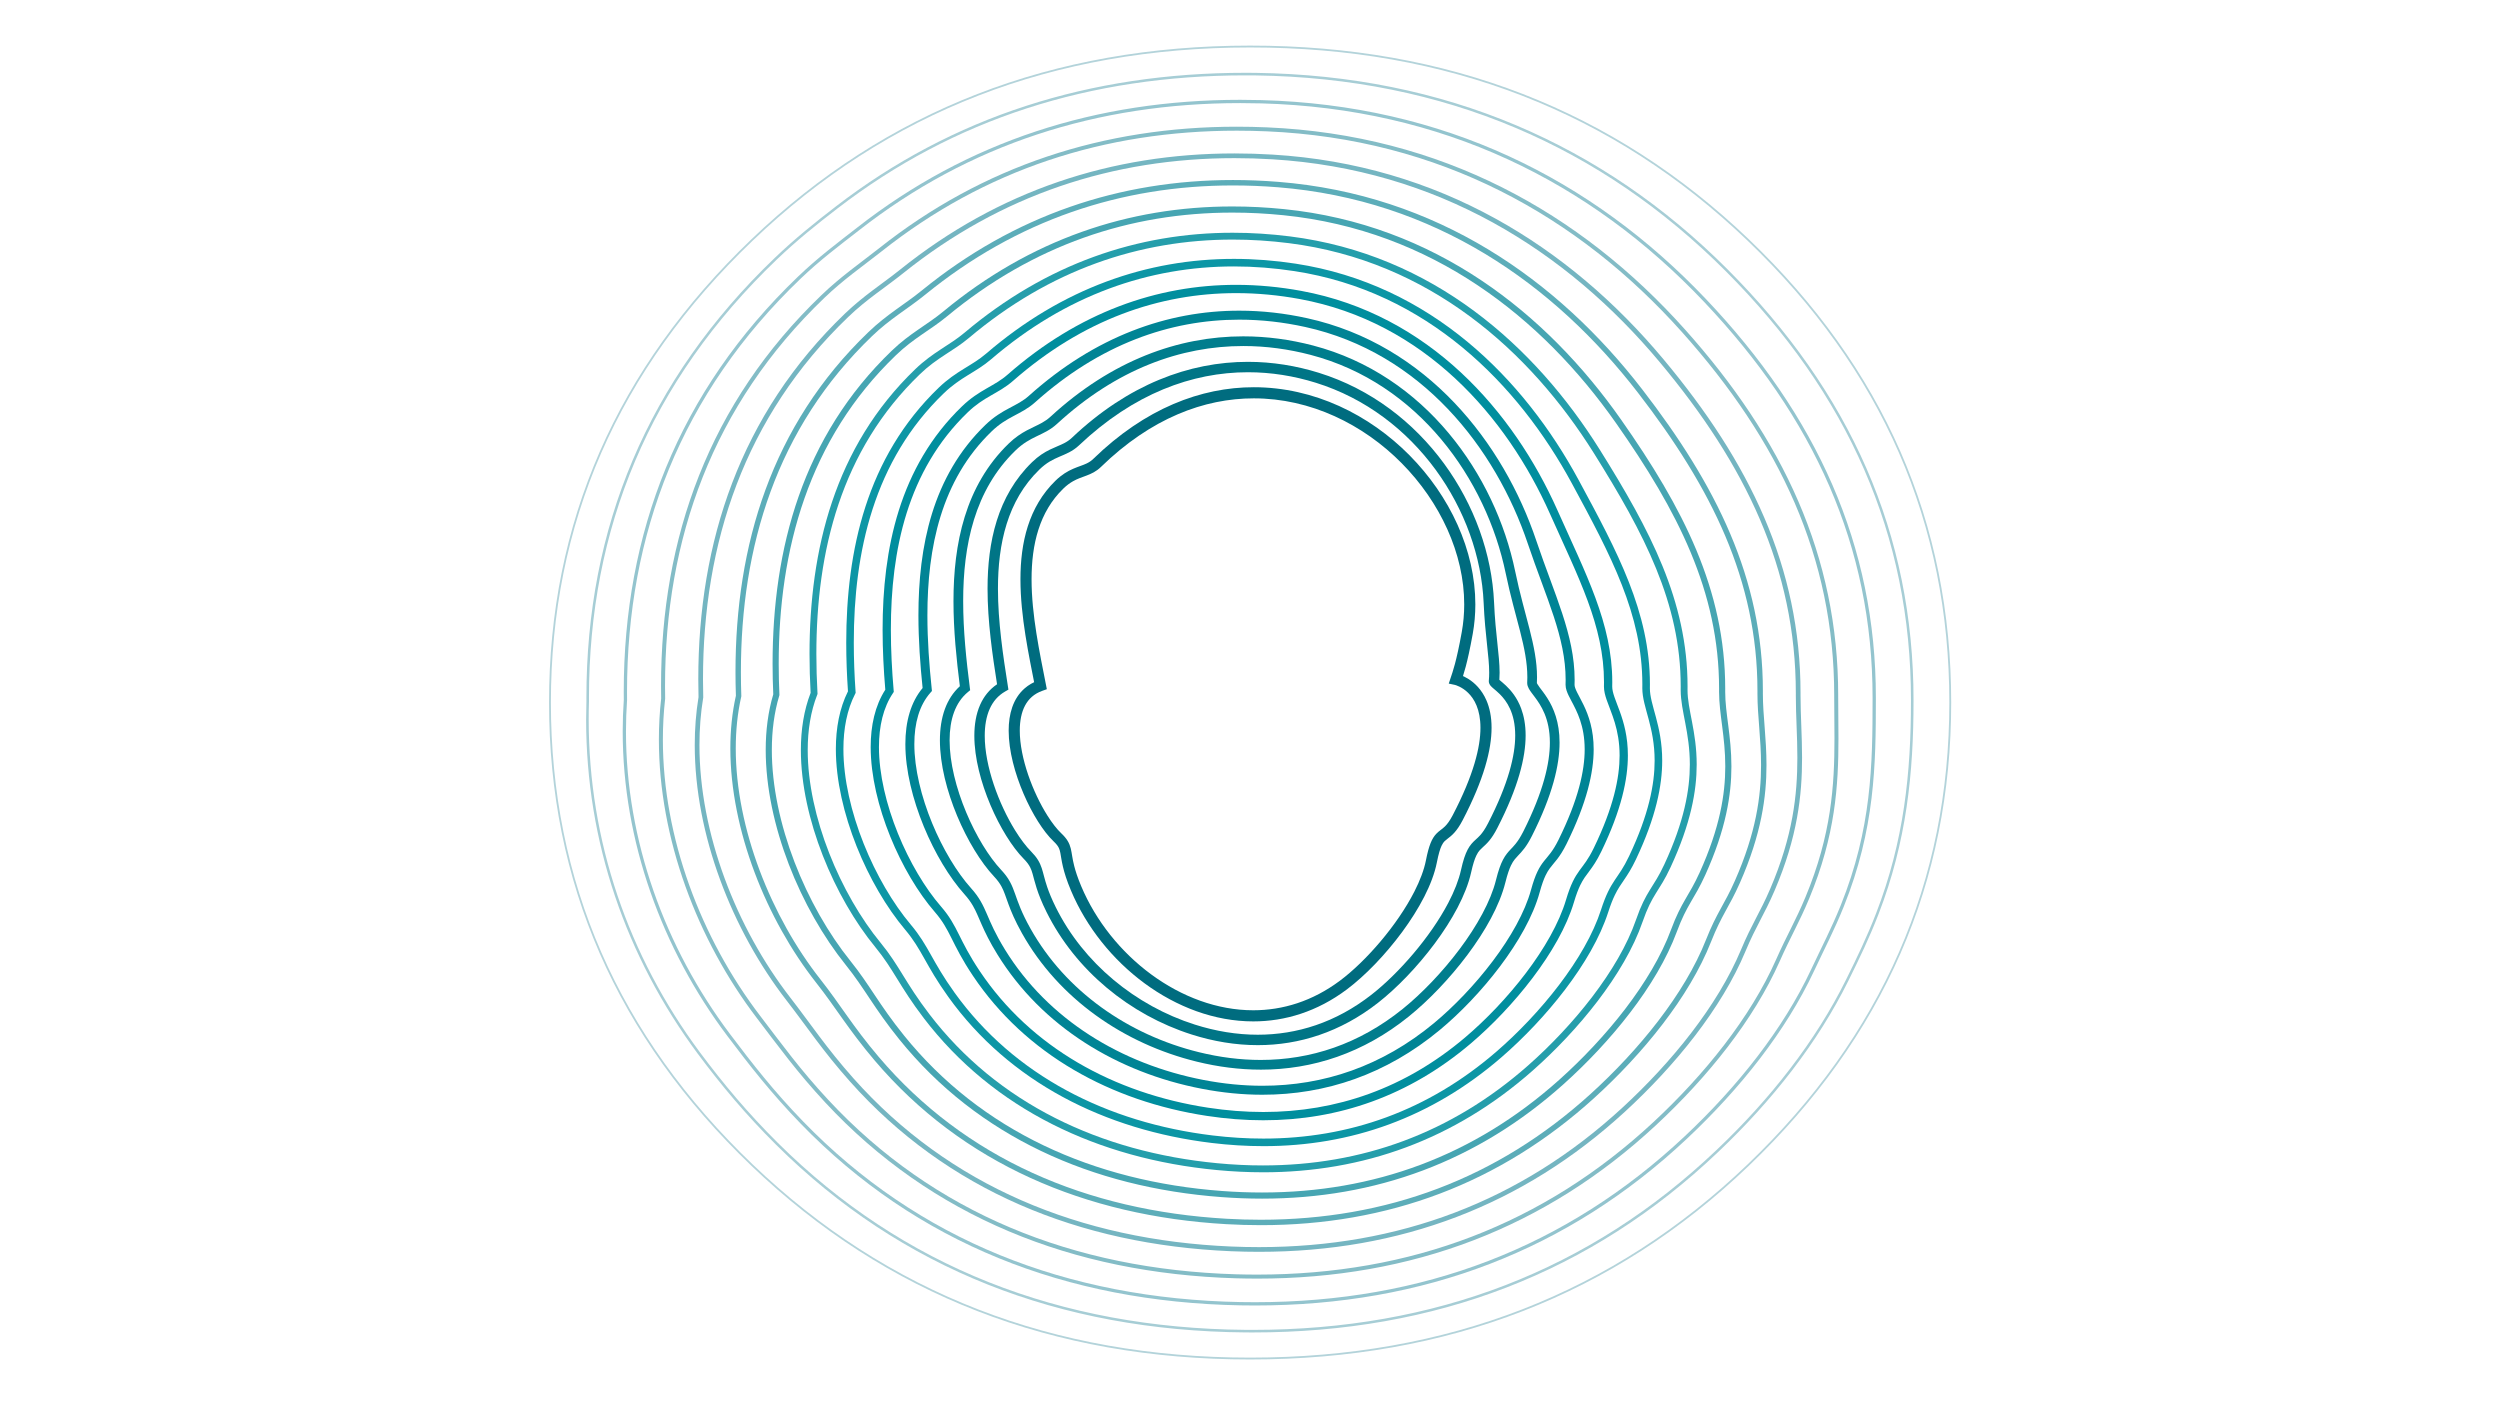 <?xml version="1.0" encoding="UTF-8"?> <!-- Creator: CorelDRAW 2018 (64-Bit) --> <svg xmlns="http://www.w3.org/2000/svg" xmlns:xlink="http://www.w3.org/1999/xlink" xml:space="preserve" width="319.969mm" height="179.917mm" style="shape-rendering:geometricPrecision; text-rendering:geometricPrecision; image-rendering:optimizeQuality; fill-rule:evenodd; clip-rule:evenodd" viewBox="0 0 31996.94 17991.66"> <defs> <style type="text/css"> <![CDATA[ .fil0 {fill:#B3D3DA;fill-rule:nonzero} .fil1 {fill:#A6CDD5;fill-rule:nonzero} .fil2 {fill:#93C4CE;fill-rule:nonzero} .fil3 {fill:#83BCC6;fill-rule:nonzero} .fil4 {fill:#74B5C1;fill-rule:nonzero} .fil5 {fill:#5CADB9;fill-rule:nonzero} .fil6 {fill:#46A5B2;fill-rule:nonzero} .fil7 {fill:#259EAB;fill-rule:nonzero} .fil8 {fill:#0C96A5;fill-rule:nonzero} .fil9 {fill:#008E9E;fill-rule:nonzero} .fil10 {fill:#008495;fill-rule:nonzero} .fil11 {fill:#007D8D;fill-rule:nonzero} .fil12 {fill:#007586;fill-rule:nonzero} .fil13 {fill:#006C7F;fill-rule:nonzero} ]]> </style> </defs> <g id="Слой_x0020_1">  <path class="fil0" d="M16000.59 17399.63c-0.14,0 -0.35,0 -0.49,0 -2528.12,0.11 -4656.64,-826.34 -6382.85,-2478.94 -1726.42,-1652.08 -2590.3,-3629.47 -2590.16,-5928.92 -0.14,-2299.65 863.77,-4276.86 2590.16,-5929.17 1726.11,-1652.27 3854.45,-2478.9 6382.35,-2478.9 0.18,0 0.35,0 0.5,0 2527.89,-0.1 4656.45,826.53 6382.84,2478.9 1726.39,1652.31 2590.09,3629.52 2589.99,5929.17l0 0c0.1,2299.45 -863.6,4276.84 -2589.99,5928.92 -1726.28,1652.49 -3854.66,2478.94 -6382.35,2478.94zm-0.49 -16792.22c-2522.97,0.11 -4644.32,824.16 -6366.44,2472.34 -1722.27,1648.71 -2582.73,3618.4 -2582.87,5912.02 0.14,2293.45 860.6,4263.29 2582.87,5911.78 1722.12,1648.4 3843.47,2472.27 6366.44,2472.38 2522.78,-0.11 4644.14,-823.98 6366.4,-2472.38 1722.3,-1648.49 2582.58,-3618.33 2582.69,-5911.78 -0.11,-2293.62 -860.39,-4263.31 -2582.69,-5912.02 -1722.26,-1648.18 -3843.62,-2472.23 -6366.4,-2472.34zm8972.83 8384.36l0 0z"></path> <path class="fil1" d="M16033.5 17053.7c-0.17,0 -0.53,0 -0.67,0 -31.15,0 -62.37,-0.15 -93.62,-0.42 -2383.12,-20.43 -4405.03,-811.64 -6006.29,-2401.97 -388.76,-386 -703.41,-763.47 -1001.19,-1163.07 -922.4,-1243.64 -1430.12,-2716.38 -1430.12,-4279.05 0,-77.86 1.27,-155.96 3.81,-234.24 -0.11,-16.51 -0.14,-33.02 -0.14,-49.5 -0.18,-2164.43 778.3,-4061.46 2411.37,-5625.18l0 0c255.31,-244.62 515.45,-453.71 782.18,-658.6l-0.03 0c1491.08,-1148.75 3245.87,-1710.02 5242.2,-1710.02 0.11,0 0.25,0 0.39,0 43.43,0 86.96,0.28 130.71,0.81 2427.43,34.18 4441.54,915.28 6037.65,2514.04 1569.4,1571.55 2381.28,3387.9 2381.11,5514.79l0 7.73c0.03,920.89 -87.6,1799.98 -448.98,2733.32 -116.42,300.68 -239.22,555.7 -385.52,851.26 -389.68,786.94 -967.39,1529.11 -1668.78,2193.1 -1621.61,1542.36 -3611.77,2307 -5954.08,2307zm-6105.49 -13741.58l11.36 11.89c-1626.97,1558.36 -2401.07,3444.88 -2401.25,5601.44 0,16.48 0.07,32.99 0.14,49.5l0 0.63c-2.54,78.07 -3.77,155.97 -3.77,233.61 0,1555.5 505.21,3021.12 1423.6,4259.48 297.07,398.6 610.51,774.63 997.97,1159.33 1595.4,1584.15 3607.29,2371.75 5983.43,2392.44 31.15,0.27 62.26,0.41 93.34,0.41 2335.39,-0.14 4316.1,-761.28 5932.14,-2297.95 699.1,-661.85 1274.37,-1401.13 1661.93,-2183.87 146.23,-295.42 268.47,-549.35 384.32,-848.54 359.45,-928.41 446.76,-1802.52 446.79,-2721.36l0 -7.84c-0.17,-2118.36 -807.22,-3924.65 -2371.51,-5491.58 -1590.78,-1593.04 -3595.16,-2470.05 -6014.86,-2504.41 -43.53,-0.53 -86.96,-0.81 -130.25,-0.81 -1990.37,0.11 -3737.11,558.98 -5222.52,1703.21l3.21 -2.47 -3.24 2.51c-266.35,204.57 -525.47,412.85 -779.47,656.27l-11.36 -11.89z"></path> <path class="fil2" d="M16063.95 16708.62c-0.28,0 -0.53,0 -0.81,0 -61.39,0 -123.05,-0.57 -184.89,-1.7 -2238.17,-41 -4151.92,-799.29 -5629.88,-2325.16 -376.06,-388.27 -651.51,-740.52 -937.86,-1120.92 -841.55,-1117.95 -1340.7,-2500.2 -1340.73,-3899.53 0,-134.41 4.59,-268.99 13.97,-403.51 -0.39,-34.39 -0.6,-68.72 -0.6,-103.01 -0.21,-2028.51 694.2,-3842.77 2232.84,-5316.85l0 0c250.64,-240.39 501.72,-428.38 756.53,-626.43l1.06 -0.85c1409.73,-1101.69 3056.64,-1633.18 4900.93,-1633.18 0.1,0 0.38,0 0.49,0 89.25,0 178.96,1.23 269.17,3.74 2327.38,63.88 4226.1,1002.87 5692.6,2549.31 1412.56,1489 2172.23,3146.25 2172.05,5100.46 0,5.12 0,10.2 0,15.28 0,843.24 -11.96,1665 -410.28,2655.39 -121.67,302.58 -237.77,520.31 -381.35,826.66 -360.61,769.17 -945.24,1505.48 -1625,2144.43 -1520.05,1428.97 -3369.67,2135.87 -5528.24,2135.87zm-5833.43 -13155.51l14.5 15.13c-1530.35,1466.71 -2219.68,3267.5 -2219.89,5286.55 0,34.36 0.21,68.79 0.6,103.29l0 0.82 -0.04 0.88c-9.34,133.84 -13.93,267.76 -13.93,401.53 -0.04,1389.27 495.86,2763.24 1332.3,3874.28 286.07,380.08 560.14,730.49 934.47,1116.96 1470.24,1517.47 3371.18,2271.22 5600.46,2312.38 61.63,1.13 123.01,1.69 184.15,1.69 2149.82,-0.16 3987.27,-702.55 5500.3,-2124.45 676.84,-636.13 1258.21,-1368.96 1615.72,-2131.66 144.14,-307.52 259.71,-524.23 380.43,-824.51 395.22,-983.05 407.22,-1796.56 407.25,-2639.73 0,-5.12 0,-10.2 0,-15.28 -0.21,-1942.99 -753.6,-3587.89 -2160.52,-5071.57 -1460.18,-1539.27 -3346.73,-2472.33 -5663.31,-2536.26 -89.82,-2.47 -179.15,-3.7 -268.01,-3.7 -1836.42,0.1 -3473.03,528.46 -4875.57,1624.29l-0.03 0.04c-255.66,198.68 -505.6,385.87 -754.35,624.45l-14.53 -15.13z"></path> <path class="fil3" d="M16091.61 16364.62c-0.25,0 -0.71,0 -0.96,0 -90.63,0 -181.82,-1.38 -273.51,-4.1 -2093.17,-61.6 -3897.06,-789.43 -5253.39,-2248.46 -363.46,-390.91 -599.19,-717.94 -874.43,-1078.55 -767.71,-1005.94 -1256.27,-2304.41 -1256.41,-3567.43 0,-176.21 9.52,-351.72 29.17,-525.67 -0.99,-54.08 -1.48,-108.06 -1.48,-161.89 -0.28,-1891.66 611.96,-3619.82 2054.79,-5002.92l0 0c246.84,-236.96 489.58,-404.32 733.04,-595.91l-0.08 0.04c1332.45,-1057.03 2877.82,-1558.22 4581.35,-1558.22 0.11,0 0.53,0 0.6,0 127.85,0 256.54,2.82 386.15,8.46 2227.55,96.31 4009.92,1088.92 5347.55,2584.88 1256.17,1404.19 1962.93,2904.49 1962.75,4686.19 0,7.51 -0.04,15.03 -0.04,22.47 0,174.49 3.32,348.86 3.32,526.66 0.07,601.74 -38.45,1242.45 -374.86,2050.88 -126.89,304.87 -236.57,484.75 -377.05,801.76 -332.88,750.85 -922.37,1482.9 -1581.36,2096.03 -1416.62,1318.11 -3127.91,1965.78 -5105.15,1965.78zm-5558.55 -12570.57l17.68 18.42c-1432.1,1373.47 -2038.81,3085.15 -2039.06,4966.05 0,54.05 0.5,108.27 1.52,162.6l0.03 1.69 -0.21 1.66c-19.54,172.51 -29,346.67 -29,521.61 -0.14,1249.75 484.54,2539.05 1245.91,3536.46 275.84,361.39 510.01,686.22 871.25,1074.7 1346.7,1448.23 3135,2170.55 5217.45,2232.2 91.22,2.71 181.92,4.06 272.02,4.06 1966.49,-0.22 3663.25,-642.48 5071.29,-1952.06 655.35,-609.56 1240.79,-1337.56 1569.44,-2079.34 141.88,-319.97 251.32,-499.43 376.59,-800.7 333.06,-800.91 370.87,-1431.54 370.98,-2031.23 0,-177.13 -3.35,-351.54 -3.35,-526.69 0.03,-7.52 0.03,-15 0.03,-22.44 -0.17,-1767.66 -699.27,-3253.63 -1949.69,-4652.12 -1330.58,-1487.41 -3098.45,-2471.87 -5311.71,-2567.9 -128.87,-5.57 -256.86,-8.4 -383.93,-8.4 -1693.72,0.11 -3226.54,497.35 -4550.2,1547.18l-0.07 0.04c-245.21,192.9 -485.95,358.98 -729.26,592.63l-17.71 -18.42zm-17.67 -18.45l-0.04 0 0.04 0z"></path> <path class="fil4" d="M16116.23 16021.86c-0.32,0 -0.71,0 -1.06,0 -118.81,0 -238.58,-2.58 -359.3,-7.69 -1948.18,-82.23 -3640.21,-782.22 -4876.91,-2172.02 -350.73,-394.09 -546.84,-695.39 -810.75,-1035.9 -700.37,-903.85 -1176.06,-2124.18 -1176.27,-3270.56 0,-207.51 15.59,-412.54 48.4,-612.85 -1.97,-76.09 -2.96,-152.01 -2.96,-227.72 -0.28,-1753.73 532.23,-3391.46 1877.38,-4681.85l0 0c242.88,-233.4 477.48,-379.27 708.34,-564.48 1259.91,-1010.18 2705.94,-1485.05 4276.34,-1485.05 0.21,0 0.56,0 0.74,0 161.6,0 324.52,5.01 488.7,14.99 2128.06,129.12 3793.1,1173.09 5002.6,2620.71 1100.56,1316.64 1753.41,2662.59 1753.23,4272.04 0,9.8 -0.03,19.61 -0.07,29.38 0,256.33 19.62,515.73 19.65,798.09 0.11,473.11 -55.81,1010.29 -352.53,1701.56 -65.83,153.45 -125.02,266.1 -184.54,380.82 -59.51,114.76 -119.45,231.7 -188.1,395.82 -306.38,732.05 -899.47,1460.5 -1537.83,2047.8 -1312.79,1207.77 -2886.81,1796.91 -4685.06,1796.91zm-5259.74 -11965.16l-0.04 0.03c-1331.73,1278.11 -1858.57,2896.34 -1858.85,4638.39 0,76.1 1.02,152.44 3.03,228.99l0.07 2.82 -0.49 2.86c-32.53,197.7 -48.05,400.44 -48.05,605.9 -0.25,1129.7 470.89,2340.25 1163.64,3233.7 265.85,343.04 460.3,641.91 808.14,1032.72 1225.16,1376.36 2898.88,2069.75 4834.47,2151.88 119.91,5.07 238.83,7.65 356.76,7.65 1785.62,-0.25 3342.57,-583.04 4645.38,-1781 633.87,-582.86 1222.06,-1306.86 1523.01,-2026.71 69.53,-166.26 130.6,-285.43 190.22,-400.33 59.62,-114.97 117.72,-225.6 182.63,-376.84 293.16,-683.64 347.56,-1209.46 347.66,-1677.81 0.04,-279.54 -19.61,-538.72 -19.65,-798.19l0 -0.11c0.04,-9.73 0.08,-19.47 0.08,-29.17 -0.18,-1592.37 -644,-2922.41 -1739.23,-4233.41 -1201.85,-1437.78 -2850.27,-2470.92 -4960.02,-2599.23 -163.02,-9.88 -324.7,-14.89 -485.07,-14.89 -1558.54,0.18 -2989.62,470.12 -4239.41,1471.83 -234.7,188.03 -466.65,332.39 -704.28,560.92l0 0zm-41.73 -43.43l0 0z"></path> <path class="fil5" d="M16137.18 15680.59c-0.31,0 -0.84,0 -1.16,0 -145.73,0 -292.95,-4.32 -441.57,-12.81 -1803.26,-102.91 -3381.27,-777.67 -4500.42,-2095.64 -337.89,-398.01 -494.49,-673.07 -746.94,-993.04 -638.14,-809.76 -1099.18,-1956.29 -1099.57,-3001.15 0,-230.89 22.61,-456.85 71.08,-673.06 -3.45,-101.32 -5.25,-202.46 -5.25,-303.29 0,-807.22 113.8,-1595.86 383.39,-2332.39 269.6,-736.53 695.15,-1420.81 1317.38,-2018.27l0 0c239.12,-229.98 465.28,-354.97 683.62,-533.02 1186.6,-966.4 2537.98,-1413.89 3981.94,-1413.89 0.28,0 0.6,0 0.85,0 192.08,0 385.83,7.86 581.06,23.49 2028.86,162.35 3575.75,1254.76 4657.65,2656.95 946.19,1225.72 1543.62,2420.51 1543.47,3857.97 0,11.93 -0.03,23.85 -0.1,35.74 -0.14,278.77 46.14,568.15 46.25,913.38 0.1,403.75 -64.31,882.93 -340.54,1508.47 -68.3,154.8 -127.63,258.8 -185.81,365.41 -58.17,106.68 -115.5,216.22 -182.35,385.91 -281.06,712.85 -876.54,1438.34 -1494.4,1999.79 -1208.79,1098.29 -2646.29,1629.45 -4268.58,1629.45zm-4975.01 -11379.67l-0.03 0.04c-614.44,590.13 -1033.93,1264.67 -1300.24,1992.06 -266.27,727.4 -379.2,1507.81 -379.2,2308.58 0,101.5 1.8,203.31 5.36,305.37l0.15 4.48 -0.99 4.37c-47.87,211.88 -70.35,434.24 -70.35,662.13 -0.38,1024.47 455.58,2160.91 1084.69,2958.22 256.19,325.01 411.09,597.57 745.35,991.06 1105.71,1301.71 2662.73,1968.78 4451.49,2071.29 147.35,8.48 293.26,12.71 437.62,12.71 1607.61,-0.25 3025.88,-524.26 4223.1,-1611.42 612.43,-556.02 1202.23,-1276.81 1476.48,-1973.9 68.05,-172.75 127.43,-286.28 186.06,-393.66 58.63,-107.46 116.24,-208.53 183.23,-360.23 272.38,-617.53 334.47,-1084.22 334.61,-1480.46 0.07,-338.92 -46.11,-626.96 -46.25,-913.56l0 -0.17c0.07,-11.82 0.11,-23.6 0.11,-35.39 -0.14,-1417.1 -587.2,-2594.96 -1529.01,-3815.61 -1073.86,-1390.93 -2602.23,-2469.44 -4608.3,-2630.17 -193.43,-15.48 -385.34,-23.31 -575.52,-23.31 -1430.02,0.17 -2763.91,441.74 -3939.01,1398.37 -224.87,182.81 -447.54,305.93 -679.35,529.2l0 0zm-48.05 -49.98l-0.03 0.03c0,-0.03 0,-0.03 0.03,-0.03l0 0z"></path> <path class="fil6" d="M16154.08 15341.06c-0.35,0 -0.91,0 -1.27,0 -171.34,0 -344.73,-6.58 -520.06,-19.71 -1658.34,-123.61 -3119.93,-775.83 -4123.8,-2019.55 -162.28,-201.01 -273.01,-364.06 -373.03,-513.85 -100.08,-149.83 -189.33,-286.11 -309.84,-435.97 -580.25,-722.49 -1025.38,-1798.63 -1025.95,-2753.67 0,-248.18 30.23,-488.28 96.7,-711.73 -5.75,-130.71 -8.79,-261.34 -8.79,-391.62 0.04,-736.53 95.92,-1463.61 334.61,-2144.08 238.69,-680.4 620.47,-1314.13 1190.84,-1862.28l0 0c117.55,-113.28 231.21,-196.11 340.78,-271.78 109.65,-75.7 215.02,-144.36 318.07,-229.69 1115.09,-923.5 2375.07,-1344.79 3699.72,-1344.79 0.21,0 0.67,0 0.92,0 218.86,0 439.49,11.46 661.56,34.04 964.71,97.97 1804.67,431.34 2522.22,910.27 717.62,478.9 1313,1103.11 1790.52,1783.37 397.06,565.61 730.22,1109.73 964.39,1671.14 234.18,561.34 369.11,1140.14 369.04,1772.74 0,13.9 -0.07,27.77 -0.17,41.67l0 -0.29c-0.46,270.73 79.2,563.96 79.44,953.85 0.14,361.56 -69.74,805 -335.1,1390.5 -70.77,156.21 -130.49,251.82 -187.33,350.17 -56.83,98.39 -111.4,200.17 -176.28,375.46 -256.82,693.49 -853.58,1416.48 -1451.08,1952.13 -1104.41,989.62 -2406.58,1463.67 -3856.11,1463.67zm-4686.16 -10795.91l-0.03 0.04c-561.09,539.36 -935.99,1161.52 -1171.15,1831.69 -235.13,670.1 -330.2,1388.32 -330.2,2118.08 0,131.27 3.07,262.92 8.96,394.76l0.31 6.66 -1.94 6.39c-65.19,216.64 -95.25,451.38 -95.25,695.54 -0.56,930.73 439,1996.75 1008.63,2704.5 123.26,153.31 214.17,292.2 313.94,441.57 99.76,149.43 208.6,309.67 368.83,508.14 988.62,1224.42 2426.69,1867.71 4068.58,1990.55 173.46,12.98 344.91,19.5 514.21,19.5 1432.99,-0.25 2713.6,-466.37 3804.99,-1443.63 590.98,-528.96 1181.28,-1247.28 1429.85,-1920.88 66.25,-179.38 124.17,-287.58 181.96,-387.52 57.82,-100.09 114.86,-191.24 183.8,-343.29 261.23,-577 328.01,-1006.86 328.12,-1358.12 0.28,-378.85 -78.99,-667.74 -79.45,-953.85l0 -0.31c0.11,-13.76 0.18,-27.45 0.18,-41.07 -0.07,-621.38 -132.12,-1188.86 -363.01,-1742.51 -230.86,-553.61 -560.85,-1093.15 -956.17,-1656.29 -472.9,-673.66 -1061.83,-1290.67 -1769.89,-1763.18 -708.13,-472.51 -1535.22,-800.74 -2486.55,-897.47 -219.57,-22.29 -437.52,-33.62 -653.66,-33.62 -1308.31,0.18 -2548.43,414.48 -3650.62,1326.76 -107.42,88.9 -215.05,158.86 -323.46,233.79 -108.48,74.93 -217.91,154.76 -330.98,263.77l0 0zm-54.43 -56.55l-0.04 0.04c0,0 0,-0.04 0.04,-0.04l0 0z"></path> <path class="fil7" d="M16165.87 15003.77c-0.39,0 -0.89,0 -1.27,0 -195.41,0 -393.42,-9.7 -593.84,-28.88 -1513.45,-144.47 -2855.98,-776.75 -3747.1,-1943.63 -155.46,-203.56 -253.18,-361.35 -340.36,-502.29 -87.2,-141.04 -163.51,-264.55 -278.09,-403.96 -263.38,-320.5 -501.51,-733.04 -674.44,-1174.68 -172.83,-441.68 -280.49,-912.39 -280.6,-1349.87 0.04,-260.49 38.28,-509.34 124.78,-732.79 -9.14,-165.24 -14.08,-330.91 -14.08,-496.47 0.04,-664.52 79.59,-1326.83 288.43,-1947.82 208.81,-620.89 547.27,-1200.44 1063.56,-1697.11l0 0c115.74,-111.69 226.76,-188.6 332.17,-257.74 105.55,-69.22 205.21,-130.71 301.77,-212.13 1045.31,-881.38 2217.56,-1277.69 3429.53,-1277.69 0.32,0 0.74,0 1.02,0 242.11,0 485.81,15.77 730.43,46.57 915.28,115.11 1701.13,467.25 2360.72,955.85 659.69,488.63 1193.48,1113.47 1607.25,1775.07 322.41,515.59 602.83,998.96 803.06,1490.67 200.24,491.63 320.01,991.97 319.97,1538.78 0,15.8 -0.1,31.57 -0.31,47.37l0 0c-0.04,121.92 28.29,253.55 57.78,407.89 29.39,154.48 59.27,331.61 59.27,544.09 0.1,333.97 -74.08,754.13 -334.19,1314.3 -73.16,157.77 -133.7,245.22 -189.09,335.07 -55.35,90 -107.1,183.62 -169.79,364.7 -116.7,337.22 -324.52,685.52 -575.06,1013.78 -250.62,328.19 -544.06,636.06 -832.87,890.8 -999.81,882.05 -2167.86,1300.12 -3448.65,1300.12zm-4392.23 -10214.43l-0.03 0.08c-505.43,486.33 -836.19,1052.4 -1041.26,1661.9 -205,609.42 -283.88,1262.27 -283.88,1919.88 0,166.94 5.11,334.19 14.46,501.09l0.53 9.56 -3.49 8.96c-84.07,213.11 -122.21,454.31 -122.17,709.65 -0.07,423.08 104.81,884.48 274.53,1317.94 169.62,433.42 404.04,839.01 660.54,1150.97 118.71,144.43 197.88,272.74 284.94,413.53 87.14,140.9 182.49,294.85 335.46,495.16 874.29,1144.51 2190.96,1766.49 3685.82,1909.62 197.77,18.94 392.99,28.51 585.51,28.51 1262.27,-0.29 2406.65,-409.69 3391.95,-1278.23 284.7,-251.03 574.61,-555.3 821.2,-878.27 246.63,-322.93 449.79,-664.78 561.9,-989.26 64.21,-186.09 120.8,-289.31 178.02,-382.02 57.22,-92.75 113.48,-173.68 184.22,-326.01 255.65,-551.11 325.93,-956.69 326.03,-1277.4 -0.03,-204.26 -28.61,-374.58 -57.75,-527.72 -28.99,-153.11 -59.16,-289.21 -59.3,-424.75l0 -0.49c0.21,-15.53 0.32,-30.98 0.32,-46.39 -0.07,-533.93 -116.52,-1021.86 -313.51,-1505.73 -196.96,-483.8 -474.7,-963.19 -796.19,-1477.26 -408.97,-653.98 -936.02,-1270.38 -1585.13,-1751.11 -649.22,-480.77 -1420.15,-826.18 -2319.52,-939.35 -241.16,-30.37 -481.19,-45.86 -719.49,-45.86 -1193.23,0.21 -2343.04,388.27 -3374.11,1257.06 -102.76,86.57 -206.09,150.07 -310.16,218.37 -104.14,68.33 -209.34,141.39 -319.44,247.57l0 0zm-60.78 -63.07l-0.04 0.07c0,-0.04 0,-0.04 0.04,-0.07l0 0z"></path> <path class="fil8" d="M16171.65 14669.2c-0.42,0 -0.92,0 -1.34,0 -217.7,0 -438.47,-13.72 -661.92,-40.82 -1368.7,-165.41 -2589.17,-780.44 -3370.19,-1867.99 -148.34,-206.48 -233.11,-359.34 -307.44,-491.27 -74.44,-132.08 -137.8,-242.15 -246.35,-370.95 -238.02,-282.43 -458.79,-659.69 -620.96,-1066.52 -161.99,-406.86 -265.43,-843.1 -265.53,-1244.35 0.03,-268.57 46.46,-521.97 155.01,-739.25 -14.04,-205.77 -22.16,-413.49 -22.16,-621.52 0,-591.12 65.34,-1184.73 245.71,-1741.95 180.31,-557.17 476.18,-1078.02 935.71,-1520.61l0 0c114.02,-110.24 222.6,-181.33 323.92,-243.95 101.53,-62.68 195.19,-116.94 285.11,-194.27 977.34,-840.14 2065.2,-1212.57 3171.37,-1212.57 0.32,0 0.78,0 1.09,0 261.94,0 524.9,20.78 787.72,61.07 866,132.57 1598.12,502.35 2199.92,1000.05 601.95,497.77 1074.11,1123.18 1423.22,1769.04 250.04,462.6 477.59,884.98 643.29,1307.57 165.59,422.45 269.06,845.65 269.02,1306.97 0,17.43 -0.14,34.86 -0.42,52.36 -0.32,101.63 37.15,219.63 77.19,368.54 39.79,149.12 80.5,329.21 80.43,556.54 0.07,315.14 -77.93,719.74 -336.23,1263.69 -56.69,119.56 -105.69,194.34 -149.4,258.44 -43.78,64.28 -81.18,116.81 -120.83,198.87 -26.46,54.75 -53.94,123.01 -83.96,216.32 -105.48,327.52 -307.62,670.31 -552.63,992.47 -245.11,322.08 -533.25,623.18 -812.23,864.94 -895,775.79 -1930.4,1139.15 -3047.12,1139.15zm-4090.77 -9637.11l-1.59 1.52c-447.01,430.7 -734.42,936.16 -910.8,1480.75 -176.29,544.51 -241.02,1128.15 -240.99,1712.17 0,209.94 8.36,419.95 22.86,628.12l0.92 13.48 -6.14 11.99c-104,202.25 -150.53,444.78 -150.49,707.18 -0.11,384.6 100.08,810.75 258.69,1208.54 158.4,397.83 375.21,767.47 605.01,1039.96 114.37,135.61 182.21,253.68 256.68,385.87 74.55,132.32 156.36,279.86 301.74,482.31 762.81,1061.97 1955.41,1665.12 3303.23,1828.38 219.82,26.64 436.7,40.12 650.31,40.12 1096.33,-0.29 2106.08,-354.34 2985.1,-1115.56 273.9,-237.28 558.09,-534.25 798.62,-850.37 240.56,-316.02 437.27,-651.55 537.53,-963.54 31.08,-96.56 60.18,-169.23 88.9,-228.75 28.71,-59.47 57.04,-105.69 85.37,-148.37 56.87,-85.66 112.11,-155.86 184.61,-308.37 253.57,-534.35 326.81,-923.39 326.88,-1222.2 -0.03,-215.86 -38.17,-385.33 -77.19,-531.6 -38.7,-146.22 -80.01,-269.27 -80.43,-393.94l0 -0.78c0.28,-17.14 0.42,-34.18 0.42,-51.12 -0.03,-446.68 -99.76,-856.68 -262.39,-1271.69 -162.56,-414.9 -388.24,-834.32 -638.25,-1296.85 -344.2,-636.83 -809.41,-1252.36 -1399.79,-1740.5 -590.51,-488.14 -1305.66,-849.17 -2152.93,-978.99 -258.2,-39.55 -516.25,-59.94 -773.08,-59.94 -1084.82,0.25 -2147.64,363.12 -3109.45,1189.18 -98.28,84.42 -197.59,141.54 -297.25,203.2 -99.84,61.74 -200.62,127.92 -307.62,231.28l0 0 1.52 -1.48zm-68.69 -68.12l-0.07 0.03c0.03,0 0.07,-0.03 0.07,-0.03l0 0z"></path> <path class="fil9" d="M16170.2 14338.05c-0.42,0 -0.91,0 -1.34,0 -238.12,0 -479.53,-19.05 -723.4,-56.3 -1224.07,-186.52 -2319.16,-786.77 -2992.97,-1792.61 -140.65,-209.9 -212.51,-358.1 -274.14,-480.87 -61.81,-123.05 -112.19,-218.69 -214.56,-336.8 -214.17,-246.8 -418.04,-590.44 -569.63,-964.35 -151.38,-373.94 -250.4,-777.87 -250.54,-1146.21 0.07,-272.98 54.64,-527.65 187.11,-733.39 -21.17,-251.88 -34.61,-509.23 -34.61,-767.71 0.04,-516.33 53.55,-1037.03 207.26,-1526.05 153.6,-488.91 408.02,-946.19 808.18,-1332.12l-0.07 0.07c112.39,-108.87 218.82,-174.31 316.08,-230.37 97.51,-56.19 184.86,-103.18 267.97,-176.17 911.16,-799.82 1918.09,-1149.53 2925.06,-1149.53 0.35,0 0.85,0 1.2,0 278.52,0 557.04,26.67 833.62,77.65 816.71,150.53 1496.2,536.5 2040.78,1042.56 544.72,506.13 955.25,1132.13 1237.58,1765.83 180.9,406.22 355.53,767.22 485.67,1121.16 130.1,353.84 215.62,701.22 215.58,1077.17 0,19.05 -0.21,38.17 -0.67,57.37 -0.03,37.53 10.44,81.7 28.5,134.37 17.96,52.74 43.01,113.56 68.55,184.18 51.12,141.33 103.43,322.41 103.33,562.93 0,301.91 -81.6,696.03 -340.47,1229.89 -58.52,120.93 -109.08,191.95 -152.82,250.37 -43.89,58.66 -78.95,102.83 -116.63,180.87 -25.08,52.1 -51.29,119.76 -79.94,216 -94.75,317.89 -291.15,655.22 -530.51,971.38 -239.43,316.01 -522.14,610.37 -791.49,839.11 -790.04,671.2 -1694.5,981.57 -2652.68,981.57zm-3785.12 -9060.28l-0.04 0.07c-386.01,372.46 -631.23,812.48 -780.7,1287.67 -149.36,475.09 -202.39,985.24 -202.35,1494.3 0,260.95 13.9,521.58 35.74,776.99l1.58 18.56 -10.37 15.48c-124.46,184.86 -179.49,424.15 -179.46,690.07 -0.14,349.32 95.18,742.39 242.79,1106.45 147.39,364.11 347.13,699.6 551.42,934.72 110.28,126.79 167.36,235.2 229.27,358.71 62.13,123.68 130.28,264.51 267.48,469.44 654.61,977.19 1720.35,1563.65 2921,1746.88 238.9,36.48 474.98,55.11 707.42,55.11 935.92,-0.28 1812.89,-300.78 2585.51,-956.45 263.1,-223.35 541.38,-513.05 775.65,-822.33 234.39,-309.14 424.54,-638.42 513.44,-937.65 29.77,-100.08 57.82,-173.21 86,-231.7 28.12,-58.49 56.48,-102.13 84.78,-141.29 56.79,-78.67 110.56,-137.55 184.78,-290.23 253.86,-523.66 329.85,-901.28 329.85,-1183.71 -0.35,-338.21 -107.35,-541.2 -166.23,-712.96 -19.47,-57.44 -34.01,-112.22 -34.11,-168.88l0 -1.16c0.42,-18.73 0.63,-37.33 0.63,-55.85 0,-359.65 -81.49,-693.52 -209.05,-1040.62 -127.5,-347.03 -301.24,-706.61 -483.03,-1114.64 -277.28,-622.58 -680.68,-1236.94 -1212.92,-1731.36 -532.37,-494.49 -1192.88,-869.35 -1987.94,-1016 -270.58,-49.88 -542.64,-75.88 -814.42,-75.88 -982.8,0.28 -1962.08,338.95 -2856.44,1123.21 -94.12,82.48 -189.69,133.24 -284.9,188.27 -95.47,55.14 -191.53,114.41 -295.38,214.78l0 0z"></path> <path class="fil10" d="M16159.44 14011.31c-0.38,0 -0.88,0 -1.27,0 -256.29,0 -515.65,-26.07 -776.32,-76.34 -1079.67,-207.89 -2045.58,-795.66 -2615.28,-1717.57 -99.2,-160.48 -157.09,-281.34 -200.63,-379.87 -43.53,-98.71 -72.49,-173.39 -113.7,-244.48 -27.55,-47.52 -60.67,-94.37 -108.9,-148.06 -191.73,-213.43 -379.09,-524.97 -520.27,-867.69 -140.9,-342.72 -235.41,-716.1 -235.59,-1054.28 0.04,-142.1 16.79,-278.09 54.82,-402.9 35.46,-116.35 89.64,-223.14 165.84,-314.33 -30.87,-300.18 -53.51,-613.45 -53.51,-928.44 0.03,-441.04 44.31,-885.79 173.42,-1303.16 129.08,-417.23 343.71,-807.3 682.84,-1134.85l0 0c110.84,-107.56 215.37,-167.4 308.57,-216.93 93.63,-49.7 174.28,-89.39 250.3,-157.72 846.84,-760.38 1776.24,-1088.5 2690.39,-1088.5 0.39,0 0.88,0 1.27,0 292.13,0 582.65,33.34 868.5,96.31 767.43,169.02 1396.58,569.49 1885.11,1083.1 488.66,513.75 837.63,1140.46 1048.27,1766.15 116.53,346.21 238.16,645.26 331.58,930.83 93.31,285.47 158.47,558.17 158.47,848.75 0,21.24 -0.35,42.51 -1.03,63.89 0.11,9.95 2.37,22.61 7.59,38.42 5.36,16.26 13.83,35.52 24.66,57.43 21.69,43.89 52.81,98.04 84.45,164.08 63.54,132.15 128.24,313.09 127.99,565.71 -0.03,292.49 -85.16,679.66 -346.32,1207.7 -45.4,91.86 -85.97,152.65 -122.41,199.78 -36.52,47.24 -67.1,79.66 -93.81,116.49 -17.92,24.66 -34.92,51.75 -52.7,88.76 -23.64,49.28 -48.47,116.34 -75.53,215.51 -84.49,308.4 -275.1,640.25 -508.67,950.52 -233.72,310.06 -510.72,597.75 -770.72,813.44 -685.27,568.78 -1461.06,828.25 -2267.41,828.25zm-3468.61 -8489.35l-0.04 0.07c-323.53,312.7 -528.25,683.75 -652.88,1086.17 -124.57,402.3 -168.35,835.76 -168.31,1269.15 0,318.03 23.53,635.92 55.49,941.25l2.64 25.29 -16.93 18.98c-72.57,81.28 -124.49,179.25 -158.5,290.76 -34.01,111.44 -49.85,236.36 -49.85,369.39 -0.18,316.66 90.14,678.5 226.94,1010.53 136.49,332.07 319.69,634.86 499.43,834.57 53.06,58.95 91.69,113.28 122.94,167.36 31.29,54.08 55.14,107.42 80.05,164.92 49.81,115.01 104.28,248.75 232.58,456.57 550.02,890.41 1485.94,1462.16 2539.23,1665.07 254,49 506.06,74.26 754.55,74.26 782.25,-0.28 1528.94,-249.38 2195.27,-801.72 252.31,-209.23 524.4,-491.7 752.3,-794.17 228.07,-302.3 411.62,-625.41 489.55,-911.58 28.33,-103.61 55.17,-177.27 82.83,-234.95 27.55,-57.61 56.3,-99.03 84.81,-134.76 57.18,-71.9 108.72,-118.82 184.68,-271.54 255.83,-517.24 334.47,-887.02 334.43,-1156.72 -0.6,-306.24 -98.85,-485.24 -171.13,-622.12 -24.2,-45.76 -46.04,-86.71 -60.15,-128.98 -7.97,-24.16 -13.41,-49.14 -13.41,-75.49l0 -1.84c0.67,-20.49 1.03,-40.85 1.03,-61.1 0,-273.08 -61.17,-532.83 -152.79,-813.01 -91.51,-280.03 -213.36,-579.75 -331.26,-929.89 -205.74,-611.4 -547.3,-1224.03 -1022.63,-1723.56 -475.47,-499.64 -1083.77,-886.36 -1826.51,-1050.08 -278.2,-61.28 -560.39,-93.63 -843.77,-93.63 -886.99,0.32 -1786.05,315.74 -2614.86,1059.11 -90.14,80.79 -182.46,125.24 -273.09,173.64 -91.01,48.54 -182.07,100.75 -282.64,198.05l0 0zm-79.94 -82.62l-0.07 0.07c0.03,-0.04 0.07,-0.07 0.07,-0.07l0 0z"></path> <path class="fil11" d="M16137.04 13690.17c-0.38,0 -0.81,0 -1.23,0 -271.96,0 -546.03,-35.34 -818.62,-102.34 -935.43,-229.62 -1767.95,-806.8 -2236.82,-1642.78 -92.01,-164 -140.8,-283.45 -175.05,-377.33 -34.26,-94.15 -53.98,-159.81 -86.86,-220.17 -21.98,-40.53 -50.09,-80.5 -95.28,-128.76 -170.61,-182.32 -341.81,-463.13 -472.8,-776.15 -130.59,-313.05 -220.48,-657.47 -220.69,-967.84 0,-142.88 19.19,-278.87 63.99,-401.08 40.75,-111.19 103.44,-211.1 191.35,-291.04 -43.5,-344.31 -81.64,-715.32 -81.67,-1087.54 0.03,-367.14 37.08,-735.65 143.9,-1080.95 106.75,-345.15 284.09,-667.28 562.93,-937.15l-0.04 0.03c82.06,-79.72 160.51,-130.42 232.3,-168.76 71.94,-38.35 136.32,-64.84 193.4,-97.02 38.17,-21.45 73.37,-45.19 107.98,-76.94 784.37,-721.92 1639.54,-1029.58 2467.22,-1029.58 0.39,0 0.92,0 1.31,0 302.93,0 602.01,40.96 892.7,117.16 717.91,188.13 1301.37,601.52 1736.34,1122.08 435.08,520.66 722.7,1148.43 851.61,1770.41 58.45,282.26 127.45,518.02 182.56,734.73 55.03,216.57 96.52,414.66 96.55,619.37 0,24.17 -0.56,48.37 -1.76,72.68l0.28 1.13c0.64,1.97 2.12,5.71 4.76,10.65 5.26,9.95 15.1,24.48 28.05,41.94 25.96,35.21 63.99,82.31 102.41,143.34 77.3,122.09 155.08,302.29 154.69,566.28 -0.1,285.85 -88.79,668.55 -353.48,1193.9 -35.21,69.85 -67.56,120.55 -97.61,160.23 -29.99,39.69 -57.47,68.09 -80.61,92.54 -15.49,16.33 -29,30.87 -41.56,46.64 -16.69,21.02 -32.24,44.48 -48.86,79.23 -22.08,46.25 -45.58,112.75 -70.91,214.91 -74.54,299.05 -259.25,625.55 -486.9,929.96 -227.86,304.16 -498.97,585.22 -749.9,787.79 -581.1,469.26 -1231.2,680.43 -1893.68,680.43zm-3140.49 -7924.02l-0.04 0.07c-262.04,253.83 -428.7,555.49 -530.68,884.66 -101.92,329.07 -138.4,685.45 -138.36,1044.26 0,375.43 39.86,753.29 84.88,1104.83l4.37 34.11 -26.6 21.77c-82.97,68.09 -141.32,155.82 -179.95,260.67 -38.49,104.74 -56.41,226.48 -56.38,358.28 -0.24,286.31 84.95,618.52 211.11,920.01 125.73,301.48 292.87,573.12 448.84,739.1 51.11,54.47 86.81,104.46 113.87,154.52 27.1,50.09 45.37,99.16 64.24,152.29 37.72,106.15 78.5,232.41 196.75,443.62 449.54,802.15 1252.46,1360.7 2158.19,1582.99 263.7,64.8 527.82,98.74 789.02,98.74 636.73,-0.25 1256.24,-200.73 1816.95,-652.89 241.44,-194.77 507.18,-469.93 728.52,-765.63 221.54,-295.45 398.42,-612.49 465.8,-885.44 29.92,-120.51 58.5,-199.53 89.61,-259.04 30.9,-59.48 65.05,-98.15 96.8,-131.62 21.24,-22.51 41.49,-43.22 63.18,-70.03 28.9,-35.67 61.14,-82.66 99.59,-158.86 259.01,-513.89 340.29,-878.41 340.19,-1138.02 -0.07,-157.62 -29.53,-277 -68.51,-371.2 -39.12,-94.19 -87.95,-163.12 -130.04,-219.14 -28.08,-37.68 -53.34,-68.44 -71.96,-102.77 -10.34,-19.68 -19.58,-42.05 -19.79,-69.92l0 -1.69 0.1 -1.52c1.2,-23.31 1.8,-46.56 1.8,-69.78 0.04,-187.53 -38.38,-375.17 -92.74,-588.78 -54.26,-213.5 -124.22,-452.37 -183.8,-740.16 -124.71,-602.37 -404.43,-1212.54 -825.32,-1715.99 -421.04,-503.62 -982.24,-900.57 -1672.59,-1081.61 -281.06,-73.66 -569.53,-113.1 -861.24,-113.1 -797.17,0.31 -1619.29,293.44 -2384.53,996.81 -43.01,39.58 -87.31,69.17 -131.23,93.8 -43.96,24.69 -87.49,44.59 -130.67,65.51 -86.54,41.94 -172.09,87.03 -269.38,181.15l0 0z"></path> <path class="fil12" d="M16099.4 13376.48c-0.39,0 -0.74,0 -1.13,0 -284.86,0 -569.63,-47.94 -847.23,-136.34 -791.28,-251.99 -1485.44,-819.61 -1857.23,-1568.35 -62.62,-126.15 -100.33,-224.05 -125.8,-303.1 -25.51,-78.96 -38.84,-138.79 -52.46,-185.81 -9.07,-31.47 -18.03,-56.98 -30.41,-81.56 -16.51,-32.71 -39.51,-65.48 -81.74,-108.38 -75.74,-76.8 -151.9,-177.83 -224.75,-295.45 -72.82,-117.62 -142.1,-251.71 -202.43,-393.98 -120.44,-284.73 -205.6,-601.52 -205.88,-886.14 0.07,-142.74 21.59,-277.92 73.91,-396.49 46.14,-104.88 117.79,-196.36 216.75,-263.07 -58.92,-376.38 -121.57,-801.3 -121.61,-1223.22 0.04,-297.14 31.08,-593.16 117.83,-869.91 86.68,-276.65 229.87,-534.18 452.3,-749.9l0 0c80.99,-78.92 158.54,-126.51 228.39,-160.52 69.99,-34.01 131.02,-55.28 182.95,-82.51 34.82,-18.21 66.04,-38.6 97.01,-67.7l-0.14 0.14c722.17,-685.13 1506.47,-973.1 2253.47,-973.1 0.46,0 0.96,0 1.41,0 311.75,0 616.8,49.81 908.27,140.58 667.87,208.03 1214.86,634.19 1601.18,1161.87 386.33,527.83 613.06,1157.54 640.15,1777.44 17.85,414.8 70.49,666.71 70.95,898.14 0,30.97 -1.03,61.49 -3.25,91.86 1.94,1.73 4.09,3.63 6.46,5.64 17.67,15.35 46.11,38.03 78,68.34 64.06,60.6 143.15,153.6 194.84,293.47 34.57,93.21 57,206.8 56.97,344.17 -0.18,281.27 -92.75,661.29 -362.76,1185.8l0.1 -0.18c-36.26,70.94 -69.78,121.14 -101.21,159.42 -31.36,38.24 -60.36,64.13 -83.47,85.16 -15.48,14.04 -28.25,25.93 -39.65,38.81 -15.17,17.25 -29,36.61 -44.41,68.93 -20.43,42.93 -42.51,108.87 -65.87,214.06 -32.35,145.14 -93.48,297.68 -173.95,451.59 -80.54,153.89 -180.52,309.04 -291.39,458.26 -221.9,298.38 -486.91,572.84 -729.3,762.21 -478.26,373.63 -1006.69,539.82 -1534.87,539.82zm-2797.07 -7366.14l-0.03 0.04c-204.68,198.75 -336.45,434.66 -417.94,694.16 -81.42,259.4 -111.76,542.18 -111.76,830.05 -0.03,424.75 66.01,859.83 126.86,1246.19l7.16 45.47 -40 22.79c-93.91,53.69 -157.66,129.43 -200.52,225.74 -42.58,96.14 -62.58,213.26 -62.51,342.59 -0.15,193.32 44.59,412.82 115.99,625.19 71.26,212.41 168.98,417.97 272.34,584.8 68.76,111.16 140.27,205.21 206.27,271.99 36.97,37.43 64.95,72.28 86.5,107.24 21.63,34.93 36.45,69.57 48.05,104.36 23.14,69.95 35.21,138.96 70.35,241.86 23.35,68.62 56.79,152.4 110.06,259.79 353.7,713.42 1020.34,1259.62 1778.32,1500.61 265.78,84.63 536.93,130.03 806.8,130.03 500.84,-0.25 997.52,-155.54 1454.01,-511.6 346.08,-269.66 755.33,-737.9 984.6,-1177.22 76.59,-146.26 133.21,-289.2 162,-418.74 27.73,-124.57 54.68,-203.77 85.73,-262.58 30.72,-58.84 67.45,-95.25 99.3,-124.07 21.42,-19.51 40.82,-36.58 61.95,-60.18 28.01,-31.4 60.08,-75.18 99.02,-151.24l0.08 -0.21c264.01,-512.37 348.15,-873.41 347.98,-1124.8 -0.08,-146.68 -28.12,-256.33 -66.22,-340.64 -38.21,-84.28 -86.75,-143.61 -131.2,-187.89 -29.74,-29.56 -57.33,-52 -80.22,-71.44 -13.19,-11.36 -24.8,-21.13 -36.55,-34.78 -6.17,-7.51 -13.05,-16.26 -18.7,-31.04 -2.82,-7.62 -5.08,-17.15 -5.08,-28.01l0 -3.14 0.32 -3.18c3.18,-33.62 4.62,-67.8 4.62,-103.36 0.46,-209.73 -52.21,-468.99 -70.83,-892.35 -25.58,-591.33 -243.21,-1197.54 -614.54,-1704.52 -371.34,-507.12 -895.32,-914.68 -1533.32,-1113.37 -279.47,-87.06 -571.07,-134.58 -868.61,-134.58 -713.03,0.39 -1461.24,271.67 -2163.26,936.59l-0.15 0.14c-41.27,38.94 -84.38,66.81 -126.75,88.86 -42.47,22.09 -84.03,38.7 -124.88,56.31 -81.81,35.42 -161.36,73.34 -255.24,164.14l0 0zm-92.81 -95.56l-0.04 0.03c0,-0.03 0,-0.03 0.04,-0.03l0 0z"></path> <path class="fil13" d="M18634.92 8696.04l67.56 22.44c12.49,-37.61 32.14,-92.57 56.73,-185.18 24.65,-92.78 54.61,-224.08 89.92,-419.87 22.58,-125.1 33.44,-251.36 33.44,-377.65 -0.39,-693.77 -326.18,-1386.56 -841.48,-1907.68 -515.41,-520.91 -1223.54,-871.96 -1994,-872.14 -336.34,-0.03 -684.04,67.17 -1030.65,215.76 -346.6,148.56 -691.97,378.32 -1024.85,702.35 -27.09,26.28 -53.8,43.14 -84.95,58.03 -46.32,22.36 -104.07,38.42 -172.47,68.01 -68.26,29.6 -145.31,74.19 -225.39,152.4 -172.12,167.47 -284.9,367.17 -353.7,582.19 -68.93,215.13 -94.58,445.63 -94.61,679.06 0.17,478.94 107.91,972.33 186.23,1374.32l69.89 -13.65 -23.96 -67.03c-68.72,24.48 -128.37,59.3 -178.19,102.66 -74.89,64.98 -126.71,148.45 -158.92,240.84 -32.32,92.57 -45.83,194.27 -45.86,300.6 0.31,260.63 80.71,551.01 191.1,808.57 55.31,128.73 118.32,249.06 183.69,352.85 65.47,103.85 132.78,191.1 199.7,254.67 39.59,37.64 57.4,63.07 68.55,86.82 8.36,17.99 13.69,37.04 18.87,63.99 7.8,40.15 14.4,96.34 32.56,173.53 18.21,77.37 48.12,175.65 102.77,305.37 197.94,469.97 533.36,887.27 942.87,1188.54 409.47,301.1 894.15,486.59 1390.75,486.69 405.59,0.25 818.45,-124.92 1196.98,-408.8 234.49,-175.89 493.22,-443.72 709.05,-736.49 107.81,-146.37 204.68,-298.95 281.76,-449.72 77.01,-150.89 134.37,-299.83 162,-440.66 21.13,-108.23 41.73,-173.74 60.29,-213.15 14.11,-29.73 25.78,-44.62 38.84,-57.89 9.91,-9.91 21.66,-19.15 37.21,-30.97 23.18,-17.64 54.3,-41.06 87.39,-77.93 33.23,-36.93 68.26,-86.71 105.76,-158.68 274.43,-526.38 370.28,-905.33 370.52,-1183.46 0.04,-142.56 -25.64,-258.48 -65.9,-351.3 -60.22,-139.45 -152.82,-224.72 -229.83,-273.26 -77.22,-48.79 -139,-62.48 -144.75,-63.78l-14.92 69.6 67.56 22.44 -67.56 -22.44 -14.89 69.6 9.32 -43.49 -9.77 43.39 0.45 0.1 9.32 -43.49 -9.77 43.39 0.63 0.14c8.54,1.97 92.01,24.87 170.36,102.02 39.37,38.63 78.07,90.7 107.59,162.74 29.46,72.07 49.78,164.5 49.82,284.34 0.24,244.65 -86.29,604.02 -354.37,1117.6 -39.62,75.77 -71.58,116.1 -98.42,143.08 -20.29,20.29 -38.56,33.73 -60.15,50.24 -16.05,12.31 -34.08,26.49 -52.18,45.58 -27.37,28.64 -52.28,67.13 -73.27,120.01 -21.2,53.17 -40.04,121.75 -58.98,218.2 -23.92,122.69 -76.31,260.91 -149.09,403.26 -109.08,213.6 -263.66,436.52 -432.61,636.51 -168.8,199.99 -352.21,377.34 -516.78,500.56 -355.18,265.85 -735.02,380.15 -1111.61,380.37 -460.62,0.1 -917.43,-172.9 -1306.4,-459 -388.94,-285.93 -708.95,-684.43 -896.02,-1129.1 -46.15,-109.65 -72.68,-192.83 -89.5,-258.8 -25.44,-99.13 -28.51,-159.18 -44.24,-223.98 -7.94,-32.14 -20.18,-65.23 -40.15,-97.61 -19.93,-32.46 -46.53,-63.68 -82.12,-97.41 -54.16,-51.25 -116.42,-130.52 -177.2,-227.22 -91.41,-145.1 -180.42,-329.57 -245.82,-521.3 -65.51,-191.7 -107.21,-391.02 -107.07,-564.27 -0.1,-125.69 21.87,-236.68 67.95,-322.54 23.03,-43.08 51.89,-80.15 87.87,-111.48 36.02,-31.26 79.38,-56.94 132.68,-76.02l57.65 -20.57 -11.71 -60.11c-78.99,-403.76 -183.8,-889.15 -183.63,-1347.02 -0.03,-223.02 24.77,-439.06 87.81,-635.63 63.15,-196.71 163.76,-373.87 317.47,-523.59 45.08,-43.85 86.11,-73.1 125.23,-95.25 58.56,-33.24 113.88,-50.52 173.78,-73.1 29.81,-11.32 60.64,-24.13 91.76,-41.56 31.11,-17.42 62.33,-39.61 92.04,-68.54 321.77,-313.2 652.46,-532.41 981.64,-673.52 329.24,-141.08 657.12,-204.23 974.55,-204.26 726.22,-0.18 1400.28,332.03 1892.82,829.91 492.66,497.63 800.7,1159.15 800.28,1807.56 0,118.15 -10.12,235.9 -31.15,352.35 -34.78,192.94 -63.99,320.4 -87.42,408.63 -23.53,88.44 -40.92,136.77 -54.22,176.84l-25.08 75.39 77.71 16.65 14.89 -69.6z"></path> </g> </svg> 